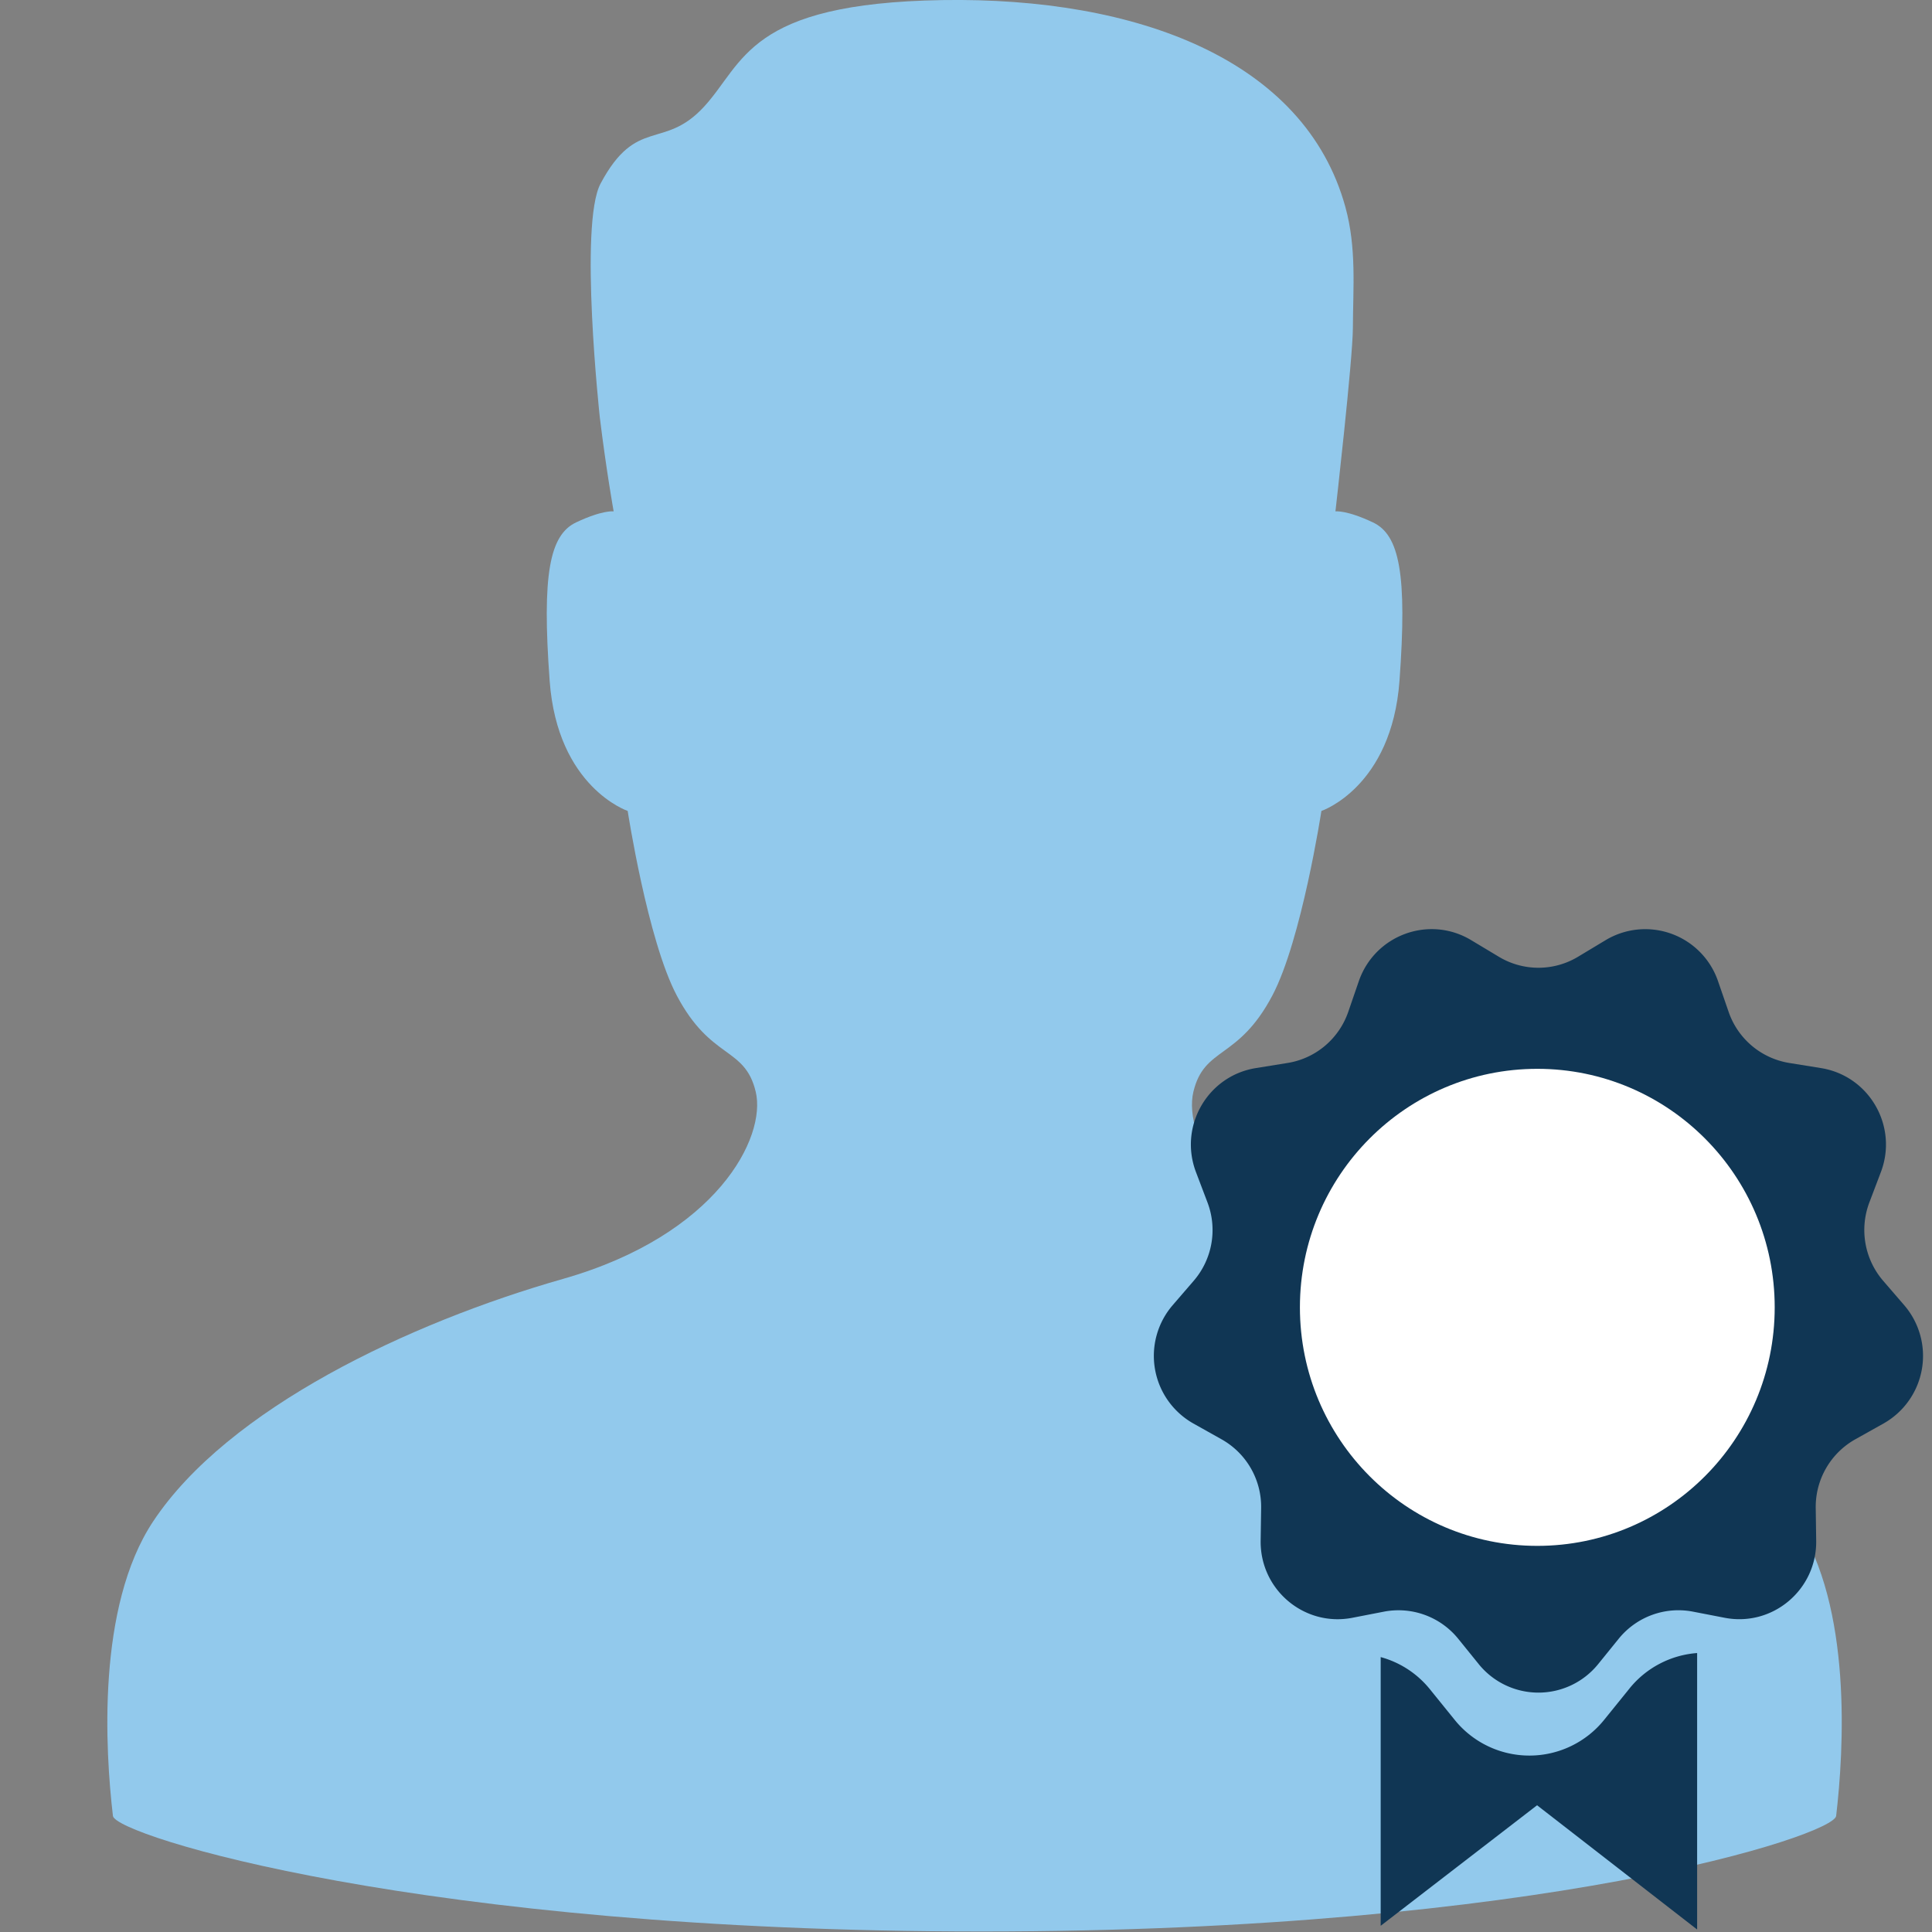 <svg xmlns="http://www.w3.org/2000/svg" width="72" height="72" fill="none"><rect width="100%" height="100%" fill="#808080" stroke="none"/><path fill-rule="evenodd" clip-rule="evenodd" d="M66.93 56.7c-2.792-4.209-9.541-7.404-15.28-9.04-5.74-1.637-7.582-5.28-7.175-6.975.408-1.696 1.667-1.169 2.943-3.587 1.088-2.061 1.827-6.876 1.827-6.876s2.617-.877 2.91-4.85c.29-3.975 0-5.437-.99-5.904-.99-.468-1.397-.41-1.397-.41s.646-5.654.65-6.838c.006-1.5.14-2.973-.278-4.5C48.63 2.225 42.376-.113 35.116.003c-7.26.118-7.373 2.338-8.88 3.975-1.508 1.636-2.514.35-3.855 2.864-.81 1.52-.028 8.71-.028 8.71.243 1.99.516 3.505.516 3.505s-.407-.058-1.397.41c-.988.467-1.28 1.929-.988 5.904.29 3.973 2.908 4.85 2.908 4.85s.74 4.815 1.828 6.876c1.275 2.418 2.536 1.891 2.943 3.587.407 1.695-1.435 5.338-7.175 6.975-5.74 1.636-12.489 4.831-15.281 9.04-2.11 3.182-1.784 8.55-1.498 10.977.085.718 11.472 4.305 32.379 4.305 20.907 0 31.755-3.587 31.84-4.305.285-2.427.614-7.795-1.498-10.977z" fill="#92C9EC"></path><path fill-rule="evenodd" clip-rule="evenodd" d="M58.806 35.657l1.034-.622a2.867 2.867 0 014.186 1.531l.395 1.144a2.876 2.876 0 002.256 1.903l1.19.192c1.798.292 2.876 2.167 2.228 3.875l-.43 1.133a2.9 2.9 0 00.512 2.915l.789.915a2.893 2.893 0 01-.773 4.407l-1.054.59a2.89 2.89 0 00-1.472 2.564l.017 1.21c.028 1.829-1.624 3.221-3.41 2.876l-1.184-.229c-1.04-.2-2.103.19-2.769 1.014l-.761.94a2.863 2.863 0 01-4.454 0l-.76-.94a2.866 2.866 0 00-2.768-1.014l-1.184.23c-1.788.344-3.44-1.048-3.413-2.877l.018-1.21a2.886 2.886 0 00-1.473-2.564l-1.052-.59a2.893 2.893 0 01-.774-4.407l.789-.915A2.896 2.896 0 0045 44.813l-.43-1.133c-.647-1.708.43-3.583 2.228-3.875l1.19-.192c1.044-.169 1.91-.899 2.257-1.903l.394-1.144c.598-1.727 2.624-2.469 4.186-1.53l1.035.621a2.86 2.86 0 002.946 0z" fill="#103654"></path><path fill-rule="evenodd" clip-rule="evenodd" d="M60.73 62.921l-.95 1.175a3.579 3.579 0 01-5.567 0l-.951-1.175a3.554 3.554 0 00-1.808-1.166v10.014l5.828-4.492 5.965 4.63V61.604a3.583 3.583 0 00-2.517 1.316z" fill="#103654"></path><ellipse cx="57.291" cy="48.721" rx="8.847" ry="8.889" fill="#fff"></ellipse></svg>